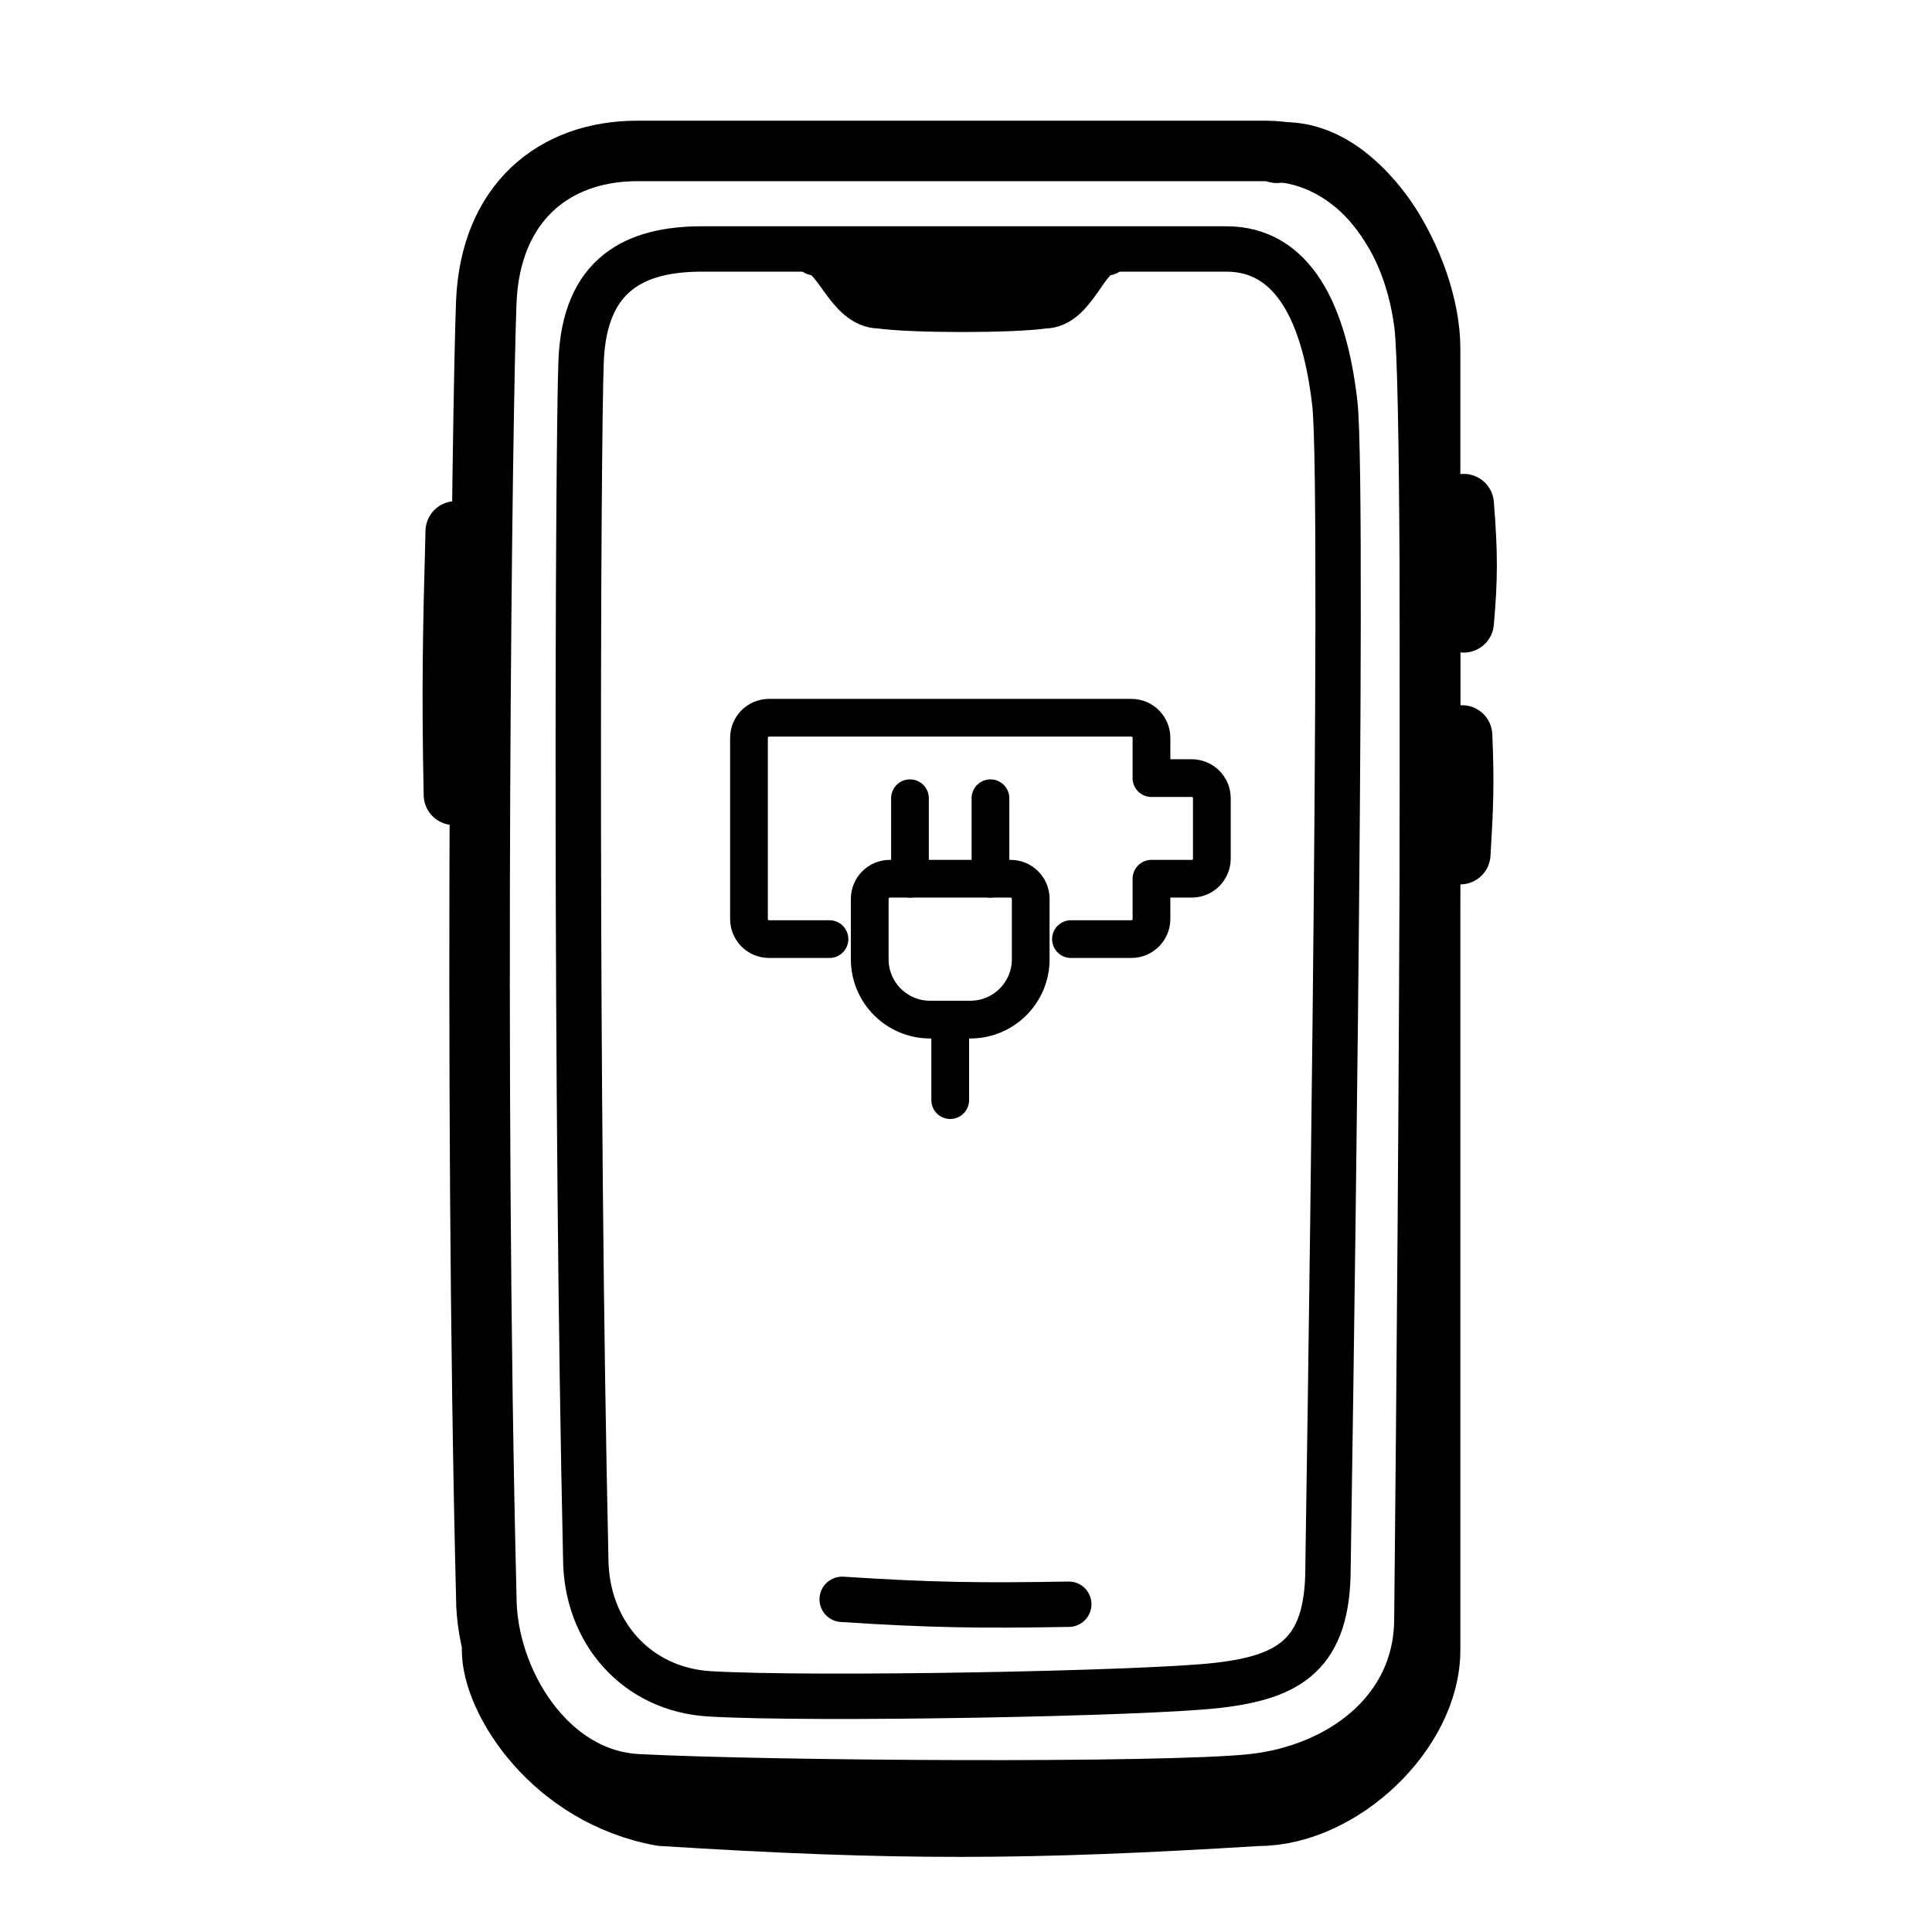 <svg width="64" height="64" viewBox="0 0 64 64" fill="none" xmlns="http://www.w3.org/2000/svg">
<path d="M16.109 10C16.244 6.723 18.348 5 21.109 5H41.908C44.669 5 46.763 7.398 47.186 10.739C47.609 14.081 47.186 53.623 47.186 53.623C47.186 56.837 44.437 58.796 41.477 59.106C38.516 59.417 25.406 59.332 21.109 59.106C18.088 58.948 16.109 55.666 16.109 52.905C15.684 35.83 15.975 13.277 16.109 10Z" stroke="black" stroke-width="2.004" stroke-miterlimit="10" stroke-linecap="round" stroke-linejoin="round"/>
<path d="M19.249 11.982C19.357 9.06 21.048 8.247 23.266 8.247H40.621C42.84 8.247 43.878 10.385 44.218 13.364C44.558 16.343 43.992 51.937 43.992 51.937C43.992 54.802 42.724 55.553 40.345 55.829C37.967 56.106 26.966 56.313 23.514 56.111C21.086 55.97 19.403 54.061 19.403 51.599C19.061 36.375 19.141 14.904 19.249 11.982Z" stroke="black" stroke-width="1.503" stroke-miterlimit="10" stroke-linecap="round" stroke-linejoin="round"/>
<path d="M16.3 54.657C16.3 56.345 18.318 59.499 21.911 60.149C29.732 60.641 34.063 60.619 41.69 60.149C44.416 60.149 47.374 57.391 47.374 54.657V11.547C47.374 8.814 45.055 4.793 42.294 5.062" stroke="black" stroke-width="2.004" stroke-miterlimit="10" stroke-linecap="round" stroke-linejoin="round"/>
<path d="M48.486 16.7C48.62 18.351 48.612 19.195 48.486 20.616" stroke="black" stroke-width="2.004" stroke-miterlimit="10" stroke-linecap="round" stroke-linejoin="round"/>
<path d="M48.433 24.363C48.504 25.932 48.465 26.785 48.374 28.294" stroke="black" stroke-width="2.004" stroke-miterlimit="10" stroke-linecap="round" stroke-linejoin="round"/>
<path d="M15.037 26.329C14.966 22.846 15.006 20.953 15.097 17.602" stroke="black" stroke-width="2.004" stroke-miterlimit="10" stroke-linecap="round" stroke-linejoin="round"/>
<path d="M36.67 8.374C35.959 8.401 35.594 10.131 34.594 10.131C33.529 10.286 30.242 10.286 29.136 10.131C28.099 10.131 27.697 8.409 27.003 8.374" stroke="black" stroke-width="1.503" stroke-miterlimit="10" stroke-linecap="round" stroke-linejoin="round"/>
<path d="M28.276 9.11H35.396" stroke="black" stroke-width="1.503" stroke-miterlimit="10" stroke-linecap="round" stroke-linejoin="round"/>
<path d="M27.898 52.98C30.86 53.174 32.501 53.192 35.405 53.142" stroke="black" stroke-width="1.503" stroke-miterlimit="10" stroke-linecap="round" stroke-linejoin="round"/>
<path d="M35.477 31.109H37.477C37.845 31.109 38.144 30.811 38.144 30.442V29.109H39.477C39.845 29.109 40.144 28.811 40.144 28.442V26.442C40.144 26.074 39.845 25.776 39.477 25.776H38.144V24.442C38.144 24.074 37.845 23.776 37.477 23.776H25.477C25.109 23.776 24.811 24.074 24.811 24.442V30.442C24.811 30.811 25.109 31.109 25.477 31.109H27.477" stroke="black" stroke-width="1.25" stroke-linecap="round" stroke-linejoin="round"/>
<path fill-rule="evenodd" clip-rule="evenodd" d="M29.477 29.109H33.477C33.845 29.109 34.144 29.408 34.144 29.776V31.776C34.144 32.88 33.248 33.776 32.144 33.776H30.811C29.706 33.776 28.811 32.88 28.811 31.776V29.776C28.811 29.408 29.109 29.109 29.477 29.109Z" stroke="black" stroke-width="1.25" stroke-linecap="round" stroke-linejoin="round"/>
<path d="M30.144 29.109V26.443" stroke="black" stroke-width="1.25" stroke-linecap="round" stroke-linejoin="round"/>
<path d="M32.81 29.109V26.443" stroke="black" stroke-width="1.25" stroke-linecap="round" stroke-linejoin="round"/>
<path d="M31.477 33.776V36.443" stroke="black" stroke-width="1.25" stroke-linecap="round" stroke-linejoin="round"/>
</svg>
